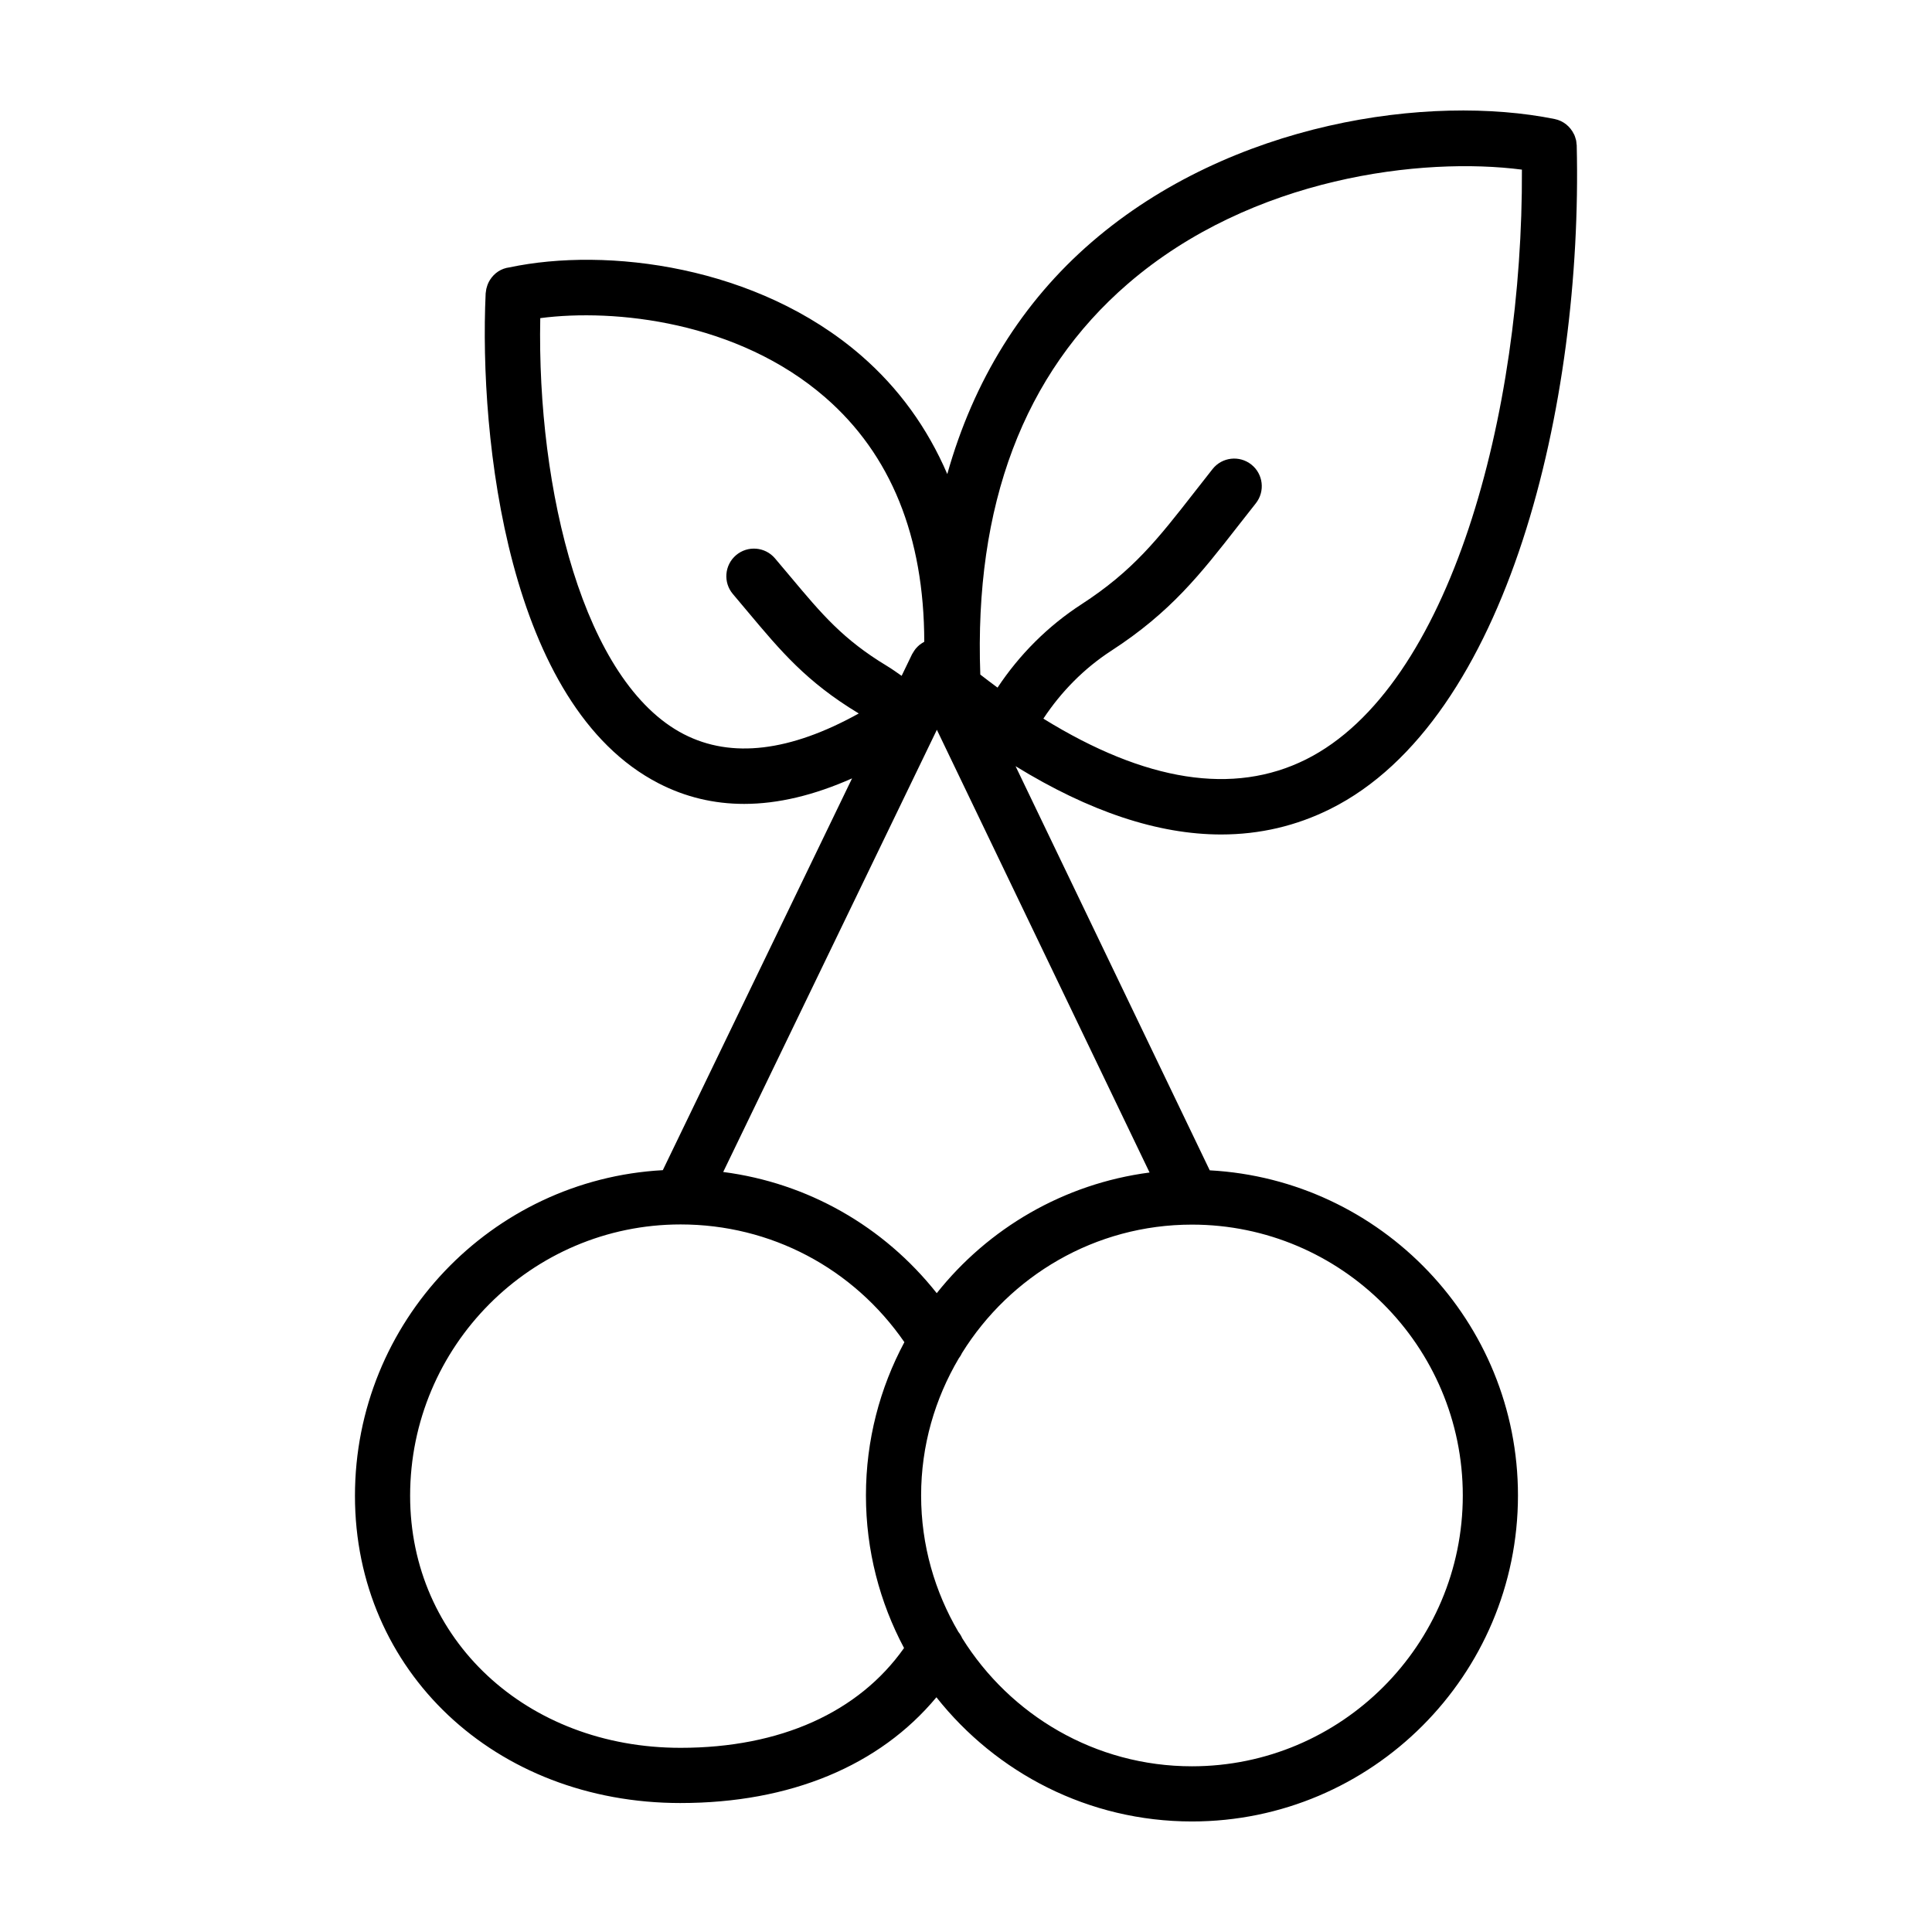 <?xml version="1.0" encoding="UTF-8"?>
<!-- Uploaded to: ICON Repo, www.svgrepo.com, Generator: ICON Repo Mixer Tools -->
<svg fill="#000000" width="800px" height="800px" version="1.1" viewBox="144 144 512 512" xmlns="http://www.w3.org/2000/svg">
 <path d="m324.35 621.82c29.074 0 52.715-9.875 67.809-28.023 15.836 20.008 40.277 32.91 67.719 32.91 47.641 0 86.398-38.758 86.398-86.402 0-46.047-36.238-83.688-81.684-86.156l-51.457-107.1c19.562 12.027 37.77 18.098 54.477 18.098 10.223 0 19.891-2.258 28.965-6.781 47.137-23.504 66.875-107.5 65.273-175.67v-0.023-0.137c-0.004-0.172-0.047-0.332-0.066-0.504-0.023-0.297-0.047-0.594-0.109-0.883-0.039-0.176-0.105-0.336-0.156-0.504-0.086-0.297-0.172-0.59-0.297-0.871-0.035-0.082-0.086-0.156-0.125-0.238-0.961-1.984-2.781-3.527-5.113-3.996-33.125-6.68-85.633 0.656-122.63 32.578-18.52 15.977-31.371 36.805-38.316 61.516-5.25-12.219-12.867-22.773-22.797-31.387-27.512-23.871-67.453-28.848-93.215-23.391-2.191 0.262-4.031 1.508-5.152 3.285-0.016 0.023-0.031 0.051-0.047 0.074-0.211 0.344-0.398 0.695-0.551 1.074-0.059 0.137-0.102 0.281-0.152 0.422-0.098 0.277-0.18 0.555-0.246 0.848-0.051 0.238-0.074 0.48-0.105 0.719-0.02 0.168-0.059 0.324-0.07 0.488-1.773 38.562 5.894 109.29 45.867 129.84 7.055 3.629 14.605 5.438 22.637 5.438 8.949 0 18.496-2.277 28.598-6.766l-50.152 103.83c-45.395 2.473-81.586 40.18-81.586 86.301-0.004 46.418 37.098 81.414 86.289 81.414zm11.305-167.23 56.625-117.19 56.367 117.33c-22.773 2.977-42.77 14.812-56.402 31.977-14.078-17.781-34.227-29.219-56.59-32.117zm196 85.719c0 39.578-32.199 71.777-71.773 71.777-25.688 0-48.199-13.609-60.887-33.945-0.262-0.605-0.609-1.168-1.027-1.691-6.227-10.629-9.863-22.953-9.863-36.137 0-13.262 3.68-25.652 9.977-36.324 0.348-0.453 0.648-0.934 0.875-1.445 12.676-20.367 35.207-34.008 60.922-34.008 39.578 0 71.777 32.207 71.777 71.773zm-88.742-321.12c32.969-28.441 78.223-33.633 104.41-30.234 0.297 64.328-18.863 137.17-57.262 156.32-19.156 9.547-42.492 5.898-69.555-10.828 4.727-7.16 10.82-13.34 18.02-18.008 15.754-10.223 23.641-20.328 33.621-33.121 1.48-1.898 3.023-3.875 4.66-5.934 2.504-3.164 1.977-7.766-1.188-10.273-3.164-2.508-7.766-1.98-10.273 1.188-1.656 2.098-3.223 4.102-4.727 6.027-9.848 12.621-16.359 20.957-30.051 29.84-8.844 5.738-16.391 13.285-22.207 22.059-1.508-1.102-3.039-2.277-4.57-3.457-1.637-44.883 11.492-79.738 39.121-103.58zm-117.64 119.41c-26.609-13.68-39.016-64.746-38.098-110.29 19.723-2.586 52.297 0.863 75.492 20.984 17.445 15.141 26.234 36.918 26.273 64.785-0.023 0.016-0.051 0.035-0.082 0.047-0.203 0.105-0.387 0.227-0.578 0.352-0.215 0.141-0.422 0.281-0.621 0.441-0.168 0.137-0.324 0.293-0.48 0.441-0.188 0.188-0.367 0.367-0.527 0.57-0.133 0.16-0.25 0.336-0.371 0.516-0.156 0.227-0.297 0.453-0.43 0.695-0.039 0.082-0.102 0.145-0.141 0.227l-2.769 5.738c-1.285-0.906-2.57-1.82-3.918-2.637-11.637-7.031-17.191-13.66-25.59-23.688l-4.062-4.82c-2.621-3.074-7.231-3.445-10.309-0.832-3.078 2.621-3.449 7.231-0.832 10.309l3.988 4.742c8.672 10.348 15.512 18.523 29.234 26.816 0.047 0.023 0.082 0.059 0.125 0.086-18.195 10.102-33.719 11.973-46.305 5.512zm-0.914 129.89c23.902 0 45.762 11.586 59.312 31.199-6.484 12.117-10.188 25.941-10.188 40.617 0 14.605 3.672 28.359 10.098 40.438-12.02 17.035-32.789 26.449-59.227 26.449-40.859 0-71.668-28.719-71.668-66.789 0.004-39.656 32.152-71.914 71.672-71.914z"/>
</svg>